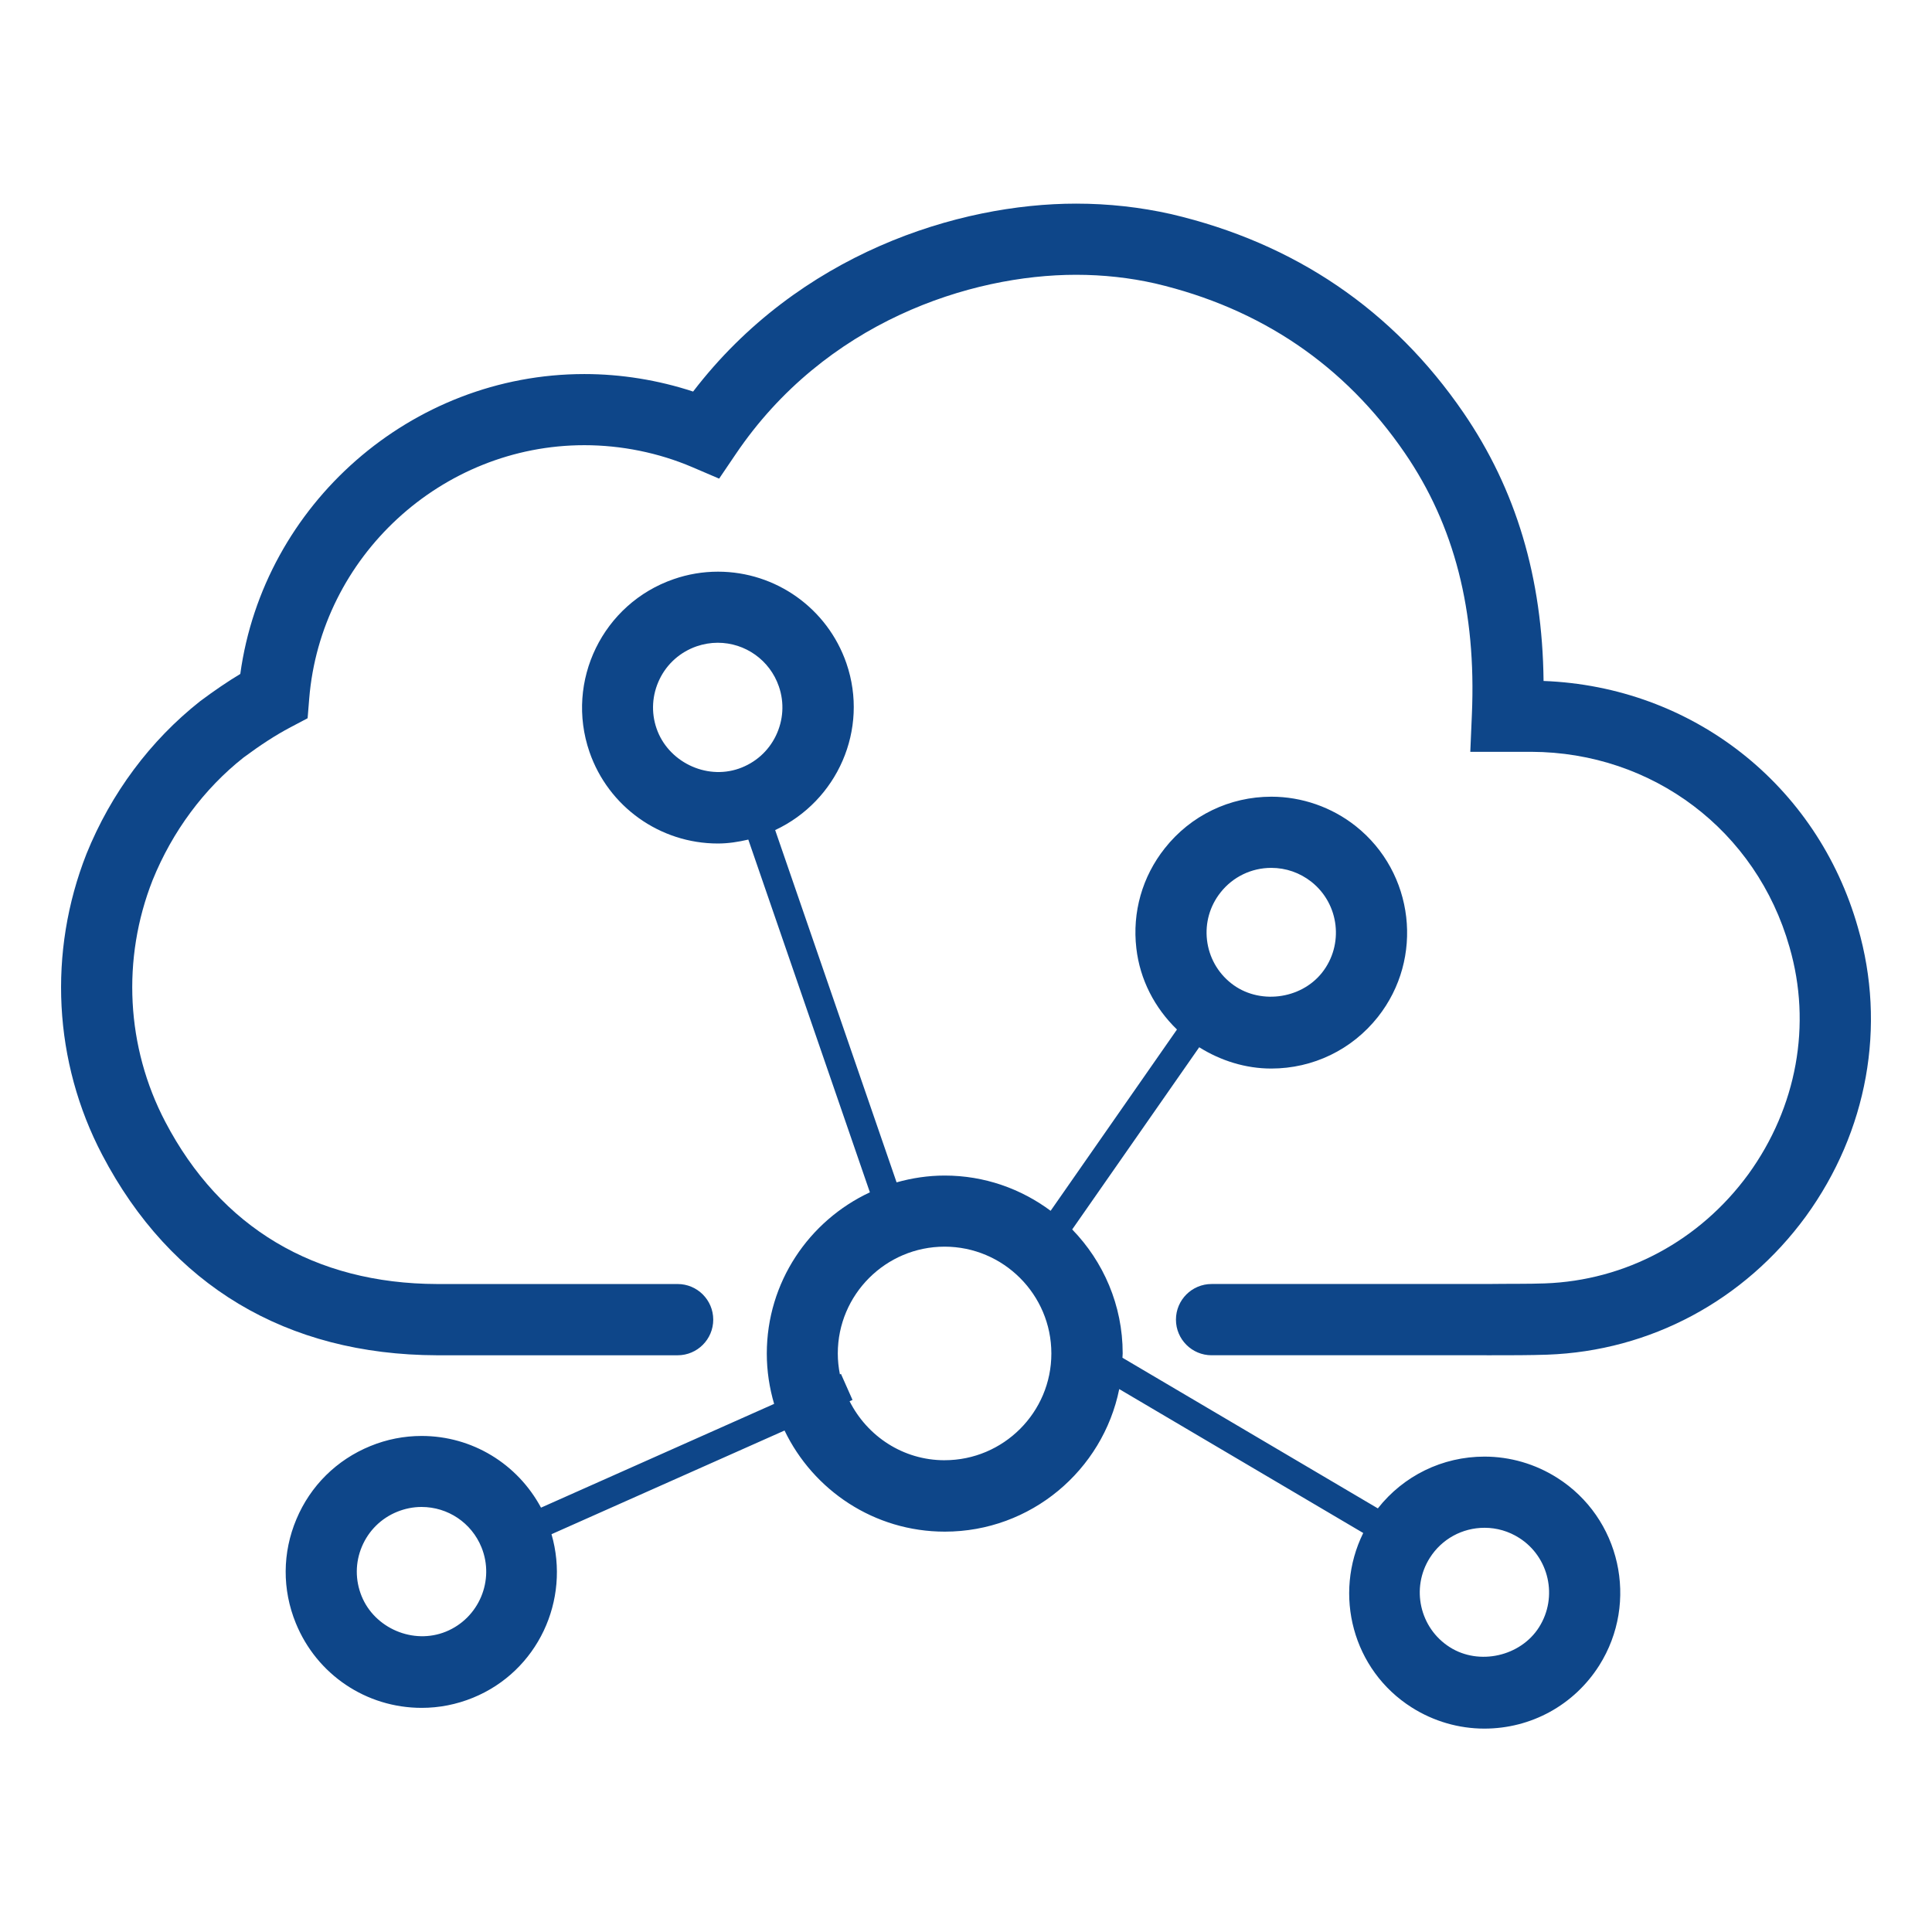 <?xml version="1.0" encoding="UTF-8"?>
<svg fill="#0e4689" width="100pt" height="100pt" version="1.1" viewBox="0 0 100 100" xmlns="http://www.w3.org/2000/svg">
 <g>
  <path d="m76.949 70.148h-14.238c-1.016 0-1.844-0.824-1.844-1.844 0-1.016 0.824-1.844 1.844-1.844h14.238c1.238-0.016 2.137 0 3.004-0.031 4.188-0.148 8.023-2.207 10.539-5.648 2.516-3.469 3.293-7.754 2.133-11.758-1.711-6.031-7.078-10.09-13.367-10.109h-3.156l0.082-1.922c0.234-5.367-0.902-9.797-3.473-13.547-3.109-4.539-7.453-7.488-12.918-8.773-1.312-0.297-2.695-0.449-4.094-0.449-5.484 0-13 2.441-17.625 9.293l-0.852 1.258-1.398-0.598c-1.738-0.742-3.668-1.133-5.578-1.133-7.391 0-13.648 5.766-14.242 13.125l-0.082 1.008-0.895 0.473c-0.758 0.398-1.547 0.914-2.422 1.562-2.043 1.613-3.684 3.82-4.707 6.348-1.605 4.074-1.367 8.641 0.656 12.504 2.867 5.477 7.734 8.379 14.07 8.398h12.449c1.016 0 1.844 0.824 1.844 1.844 0 1.016-0.824 1.844-1.844 1.844h-12.453c-7.797-0.023-13.785-3.609-17.328-10.371-2.523-4.812-2.82-10.492-0.816-15.582 1.27-3.137 3.301-5.863 5.883-7.902 0.738-0.551 1.422-1.016 2.078-1.41 1.207-8.781 8.844-15.523 17.809-15.523 1.902 0 3.824 0.312 5.629 0.906 5.473-7.141 13.719-9.727 19.824-9.727 1.672 0 3.324 0.184 4.922 0.543 6.398 1.5 11.484 4.961 15.129 10.281 2.719 3.969 4.086 8.527 4.144 13.883 7.68 0.289 14.168 5.352 16.273 12.77 1.477 5.094 0.496 10.543-2.695 14.941-3.188 4.363-8.062 6.969-13.383 7.16-0.902 0.031-1.871 0.031-3.141 0.031z"/>
  <path d="m80.594 76.488c-1.129-0.715-2.43-1.094-3.758-1.094-2.18 0-4.191 0.992-5.519 2.68l-13.219-7.797c0-0.074 0.012-0.148 0.012-0.227 0-2.492-1-4.754-2.613-6.414l6.574-9.43c1.117 0.699 2.406 1.102 3.727 1.102 2.164 0 4.176-0.973 5.519-2.668 2.406-3.039 1.891-7.473-1.148-9.883-1.238-0.98-2.789-1.52-4.363-1.52-2.164 0-4.176 0.973-5.516 2.668-1.168 1.473-1.691 3.312-1.473 5.18 0.188 1.625 0.945 3.078 2.102 4.203l-6.539 9.383c-1.535-1.141-3.426-1.824-5.481-1.824-0.867 0-1.699 0.129-2.492 0.352l-6.285-18.234c3.215-1.504 4.867-5.203 3.688-8.633-0.977-2.836-3.648-4.742-6.648-4.742-0.777 0-1.551 0.129-2.293 0.387-3.668 1.266-5.621 5.273-4.359 8.941 0.977 2.836 3.648 4.742 6.648 4.742 0.531 0 1.059-0.082 1.574-0.203l6.293 18.258c-3.148 1.469-5.336 4.652-5.336 8.348 0 0.906 0.137 1.773 0.379 2.602l-12.066 5.371c-1.219-2.269-3.562-3.711-6.18-3.711-0.91 0-1.805 0.176-2.652 0.523-1.742 0.711-3.102 2.055-3.828 3.785-0.73 1.73-0.742 3.644-0.031 5.383 1.086 2.66 3.641 4.383 6.516 4.383 0.91 0 1.801-0.176 2.652-0.523 3.359-1.371 5.055-5.055 4.066-8.465l12.062-5.367c1.488 3.094 4.644 5.234 8.297 5.234 4.453 0 8.176-3.176 9.027-7.379l12.629 7.449c-1.566 3.18-0.547 7.094 2.512 9.031 1.129 0.715 2.43 1.094 3.758 1.094 2.426 0 4.648-1.223 5.945-3.269 2.074-3.285 1.098-7.641-2.18-9.715zm-46.609-38.777c-0.293-0.844-0.234-1.754 0.156-2.559 0.391-0.805 1.074-1.406 1.918-1.699 0.355-0.121 0.723-0.184 1.09-0.184 1.43 0 2.699 0.906 3.164 2.258 0.293 0.844 0.234 1.754-0.156 2.559-0.391 0.805-1.074 1.406-1.918 1.699-1.723 0.594-3.668-0.375-4.254-2.074zm-10.906 46.742c-1.688 0.688-3.688-0.172-4.363-1.84-0.336-0.828-0.332-1.738 0.016-2.562 0.348-0.824 0.996-1.465 1.824-1.801 0.406-0.164 0.828-0.25 1.262-0.25 1.367 0 2.586 0.82 3.102 2.086 0.695 1.711-0.129 3.668-1.84 4.367zm40.098-38.262c0.637-0.805 1.594-1.27 2.625-1.27 0.758 0 1.477 0.25 2.078 0.723 1.445 1.145 1.691 3.258 0.547 4.703-1.113 1.402-3.297 1.664-4.703 0.547-0.703-0.555-1.145-1.352-1.25-2.238-0.102-0.887 0.145-1.762 0.703-2.465zm-14.285 29.391c-2.156 0-4.008-1.25-4.918-3.055l0.152-0.066-0.598-1.348-0.055 0.023c-0.07-0.352-0.109-0.711-0.109-1.082 0-3.047 2.481-5.527 5.527-5.527s5.527 2.481 5.527 5.527c0.004 3.047-2.477 5.527-5.527 5.527zm30.77 8.641c-0.953 1.508-3.102 2-4.621 1.035-1.559-0.988-2.023-3.062-1.035-4.621 0.617-0.977 1.68-1.559 2.836-1.559 0.633 0 1.25 0.18 1.789 0.523 1.551 0.984 2.019 3.059 1.031 4.621z"/>
 </g>
</svg>
